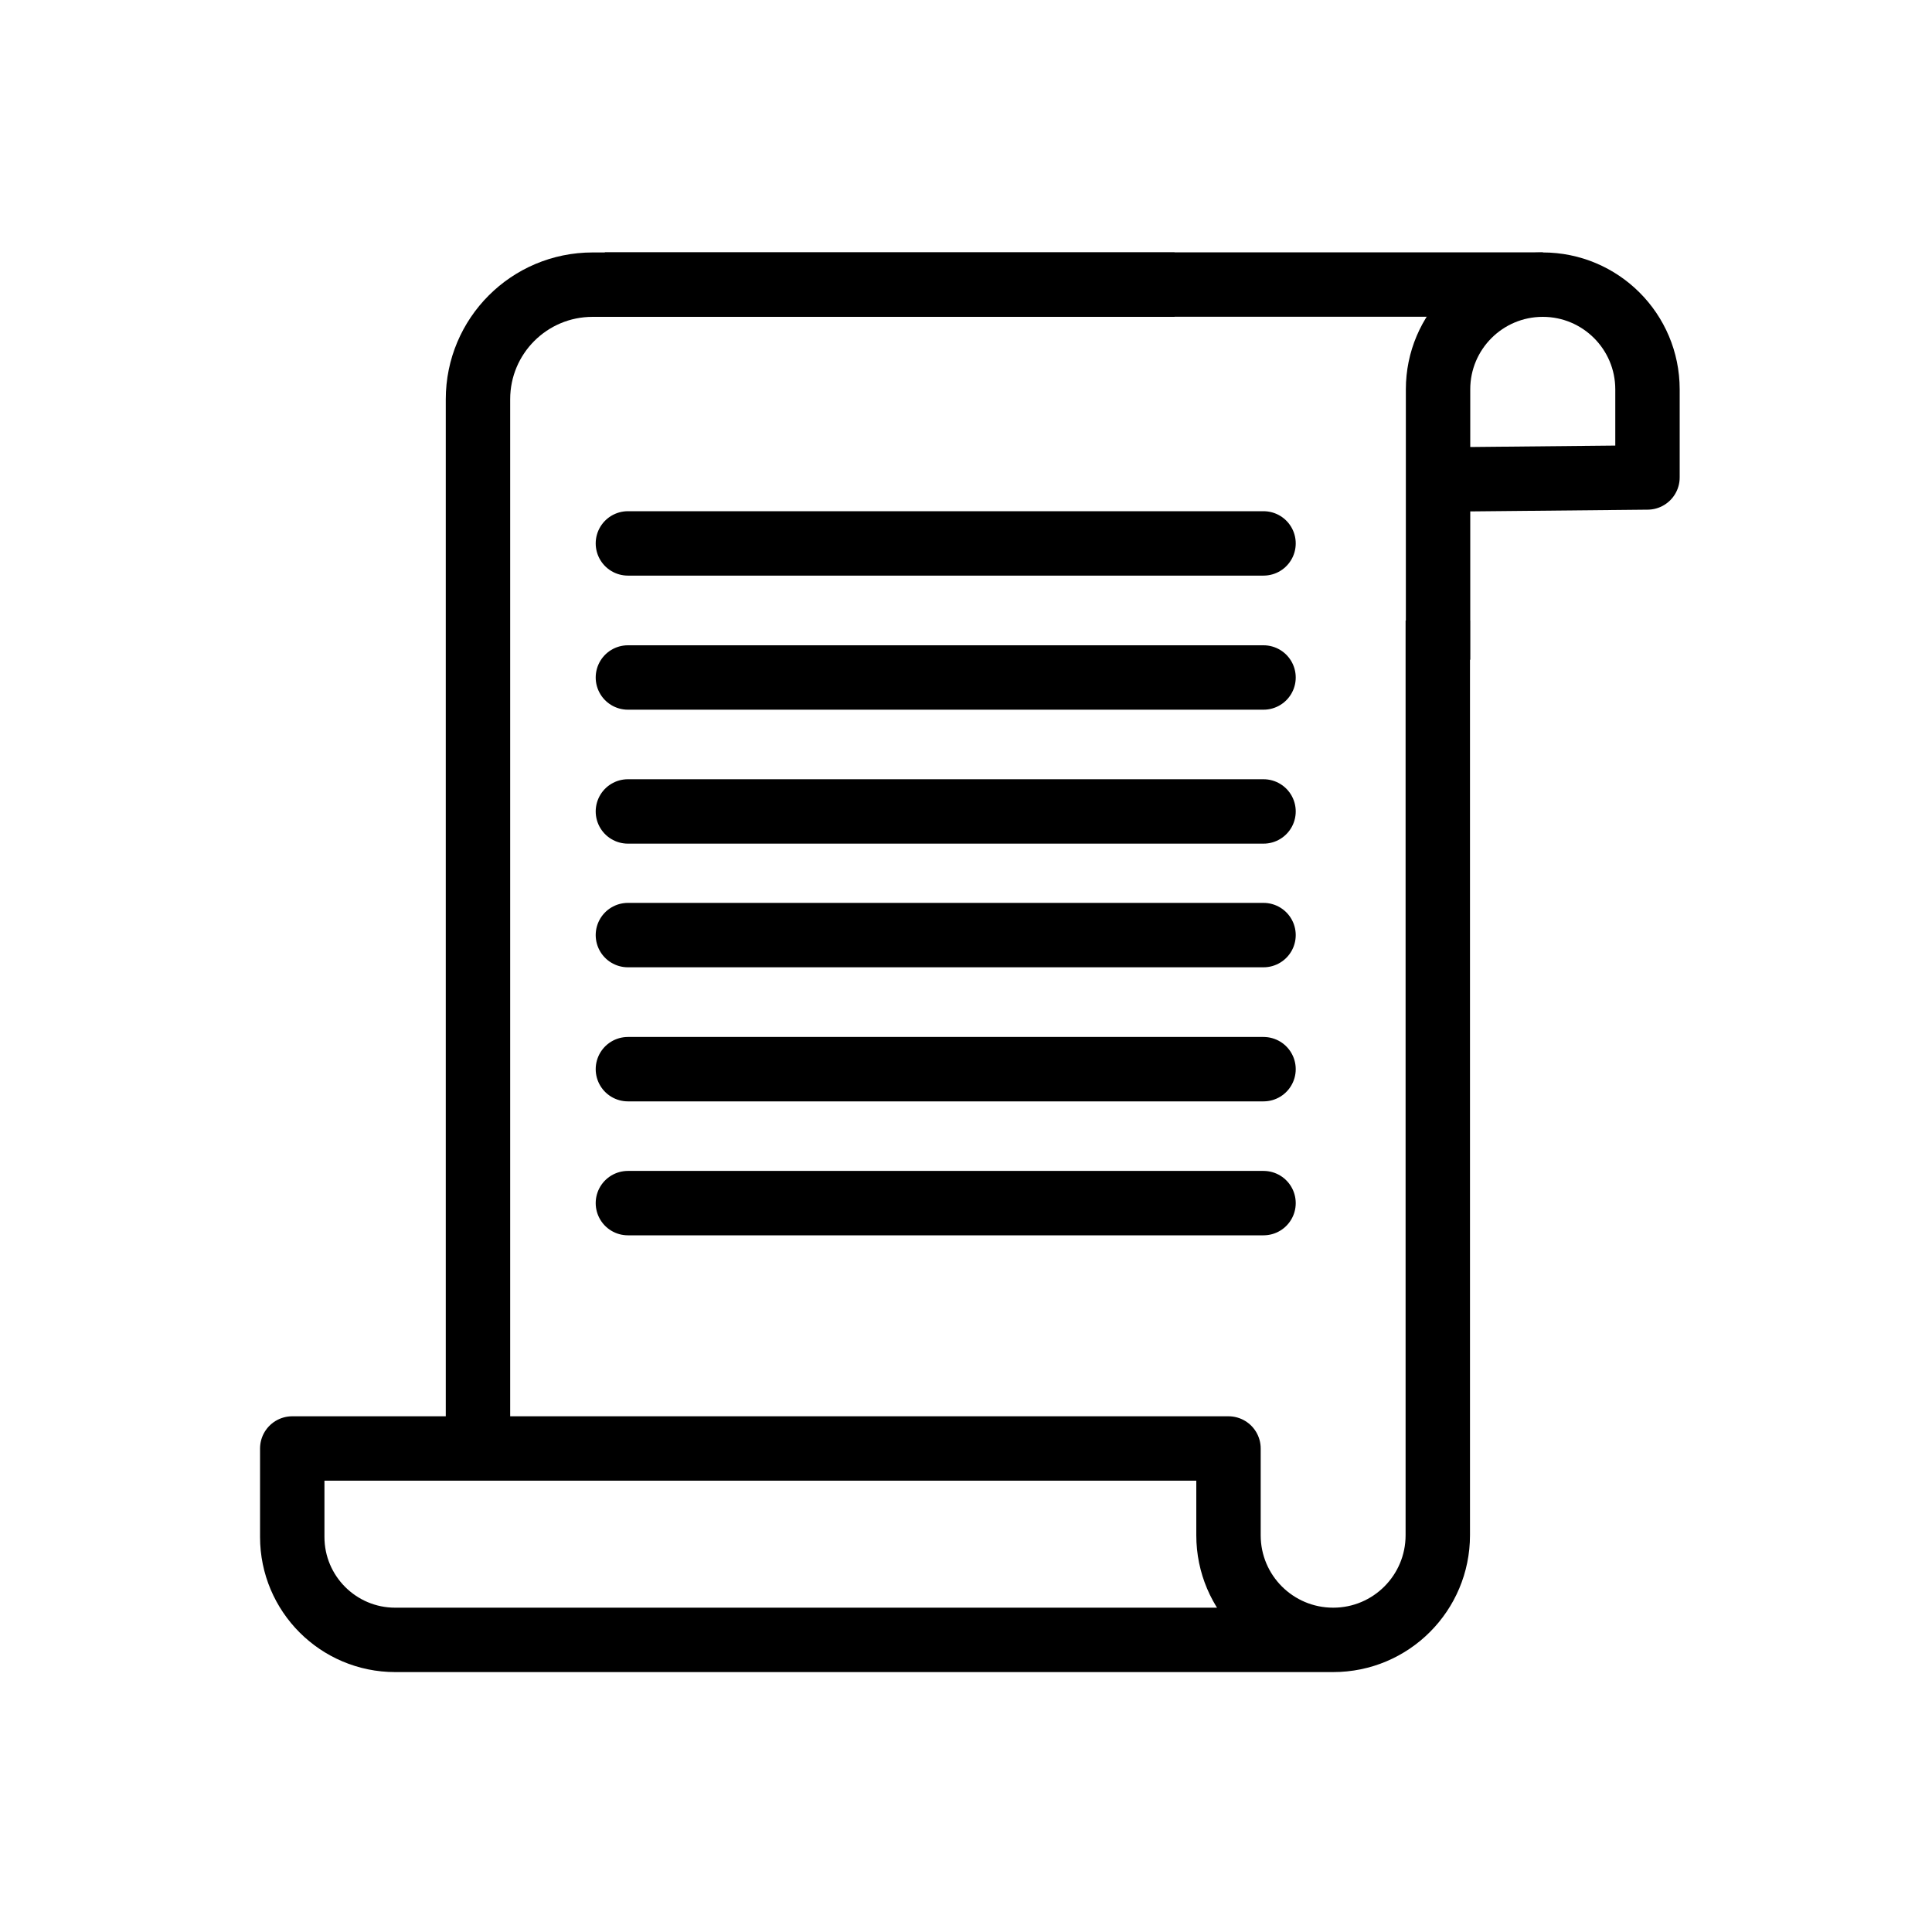 <?xml version="1.0" encoding="UTF-8"?><svg preserveAspectRatio="xMinYMin meet" id="a" xmlns="http://www.w3.org/2000/svg" viewBox="0 0 150 150"><g id="b"><path id="c" d="M111.63,48.18v71.01c0,4.49-3.63,8.13-8.12,8.13-4.49,0-8.13-3.63-8.13-8.12h0v-6.74H22.69v6.87c0,4.41,3.58,7.99,7.99,7.99h72.83" style="fill:none; stroke:#000; stroke-linejoin:round; stroke-width:5px;"/><path id="d" d="M37.11,111.85V31c0-4.92,3.98-8.9,8.9-8.9h0s45.18,0,45.18,0" style="fill:none; stroke:#000; stroke-linejoin:round; stroke-width:5px;"/><line id="e" x1="46.96" y1="22.09" x2="119.78" y2="22.09" style="fill:none; stroke:#000; stroke-linejoin:round; stroke-width:5px;"/><path id="f" d="M111.65,51.22v-20.99c0-4.49,3.64-8.13,8.13-8.13s8.13,3.64,8.13,8.13v6.84l-16.25.16" style="fill:none; stroke:#000; stroke-linejoin:round; stroke-width:5px;"/><line id="g" x1="98.1" y1="42.19" x2="48.75" y2="42.19" style="fill:none; stroke:#000; stroke-linecap:round; stroke-linejoin:round; stroke-width:5px;"/><line id="h" x1="98.1" y1="52.6" x2="48.75" y2="52.6" style="fill:none; stroke:#000; stroke-linecap:round; stroke-linejoin:round; stroke-width:5px;"/><line id="i" x1="98.1" y1="63" x2="48.75" y2="63" style="fill:none; stroke:#000; stroke-linecap:round; stroke-linejoin:round; stroke-width:5px;"/><line id="j" x1="98.1" y1="72.6" x2="48.75" y2="72.6" style="fill:none; stroke:#000; stroke-linecap:round; stroke-linejoin:round; stroke-width:5px;"/><line id="k" x1="98.1" y1="83.01" x2="48.75" y2="83.01" style="fill:none; stroke:#000; stroke-linecap:round; stroke-linejoin:round; stroke-width:5px;"/><line id="l" x1="98.1" y1="93.41" x2="48.75" y2="93.41" style="fill:none; stroke:#000; stroke-linecap:round; stroke-linejoin:round; stroke-width:5px;"/></g></svg>